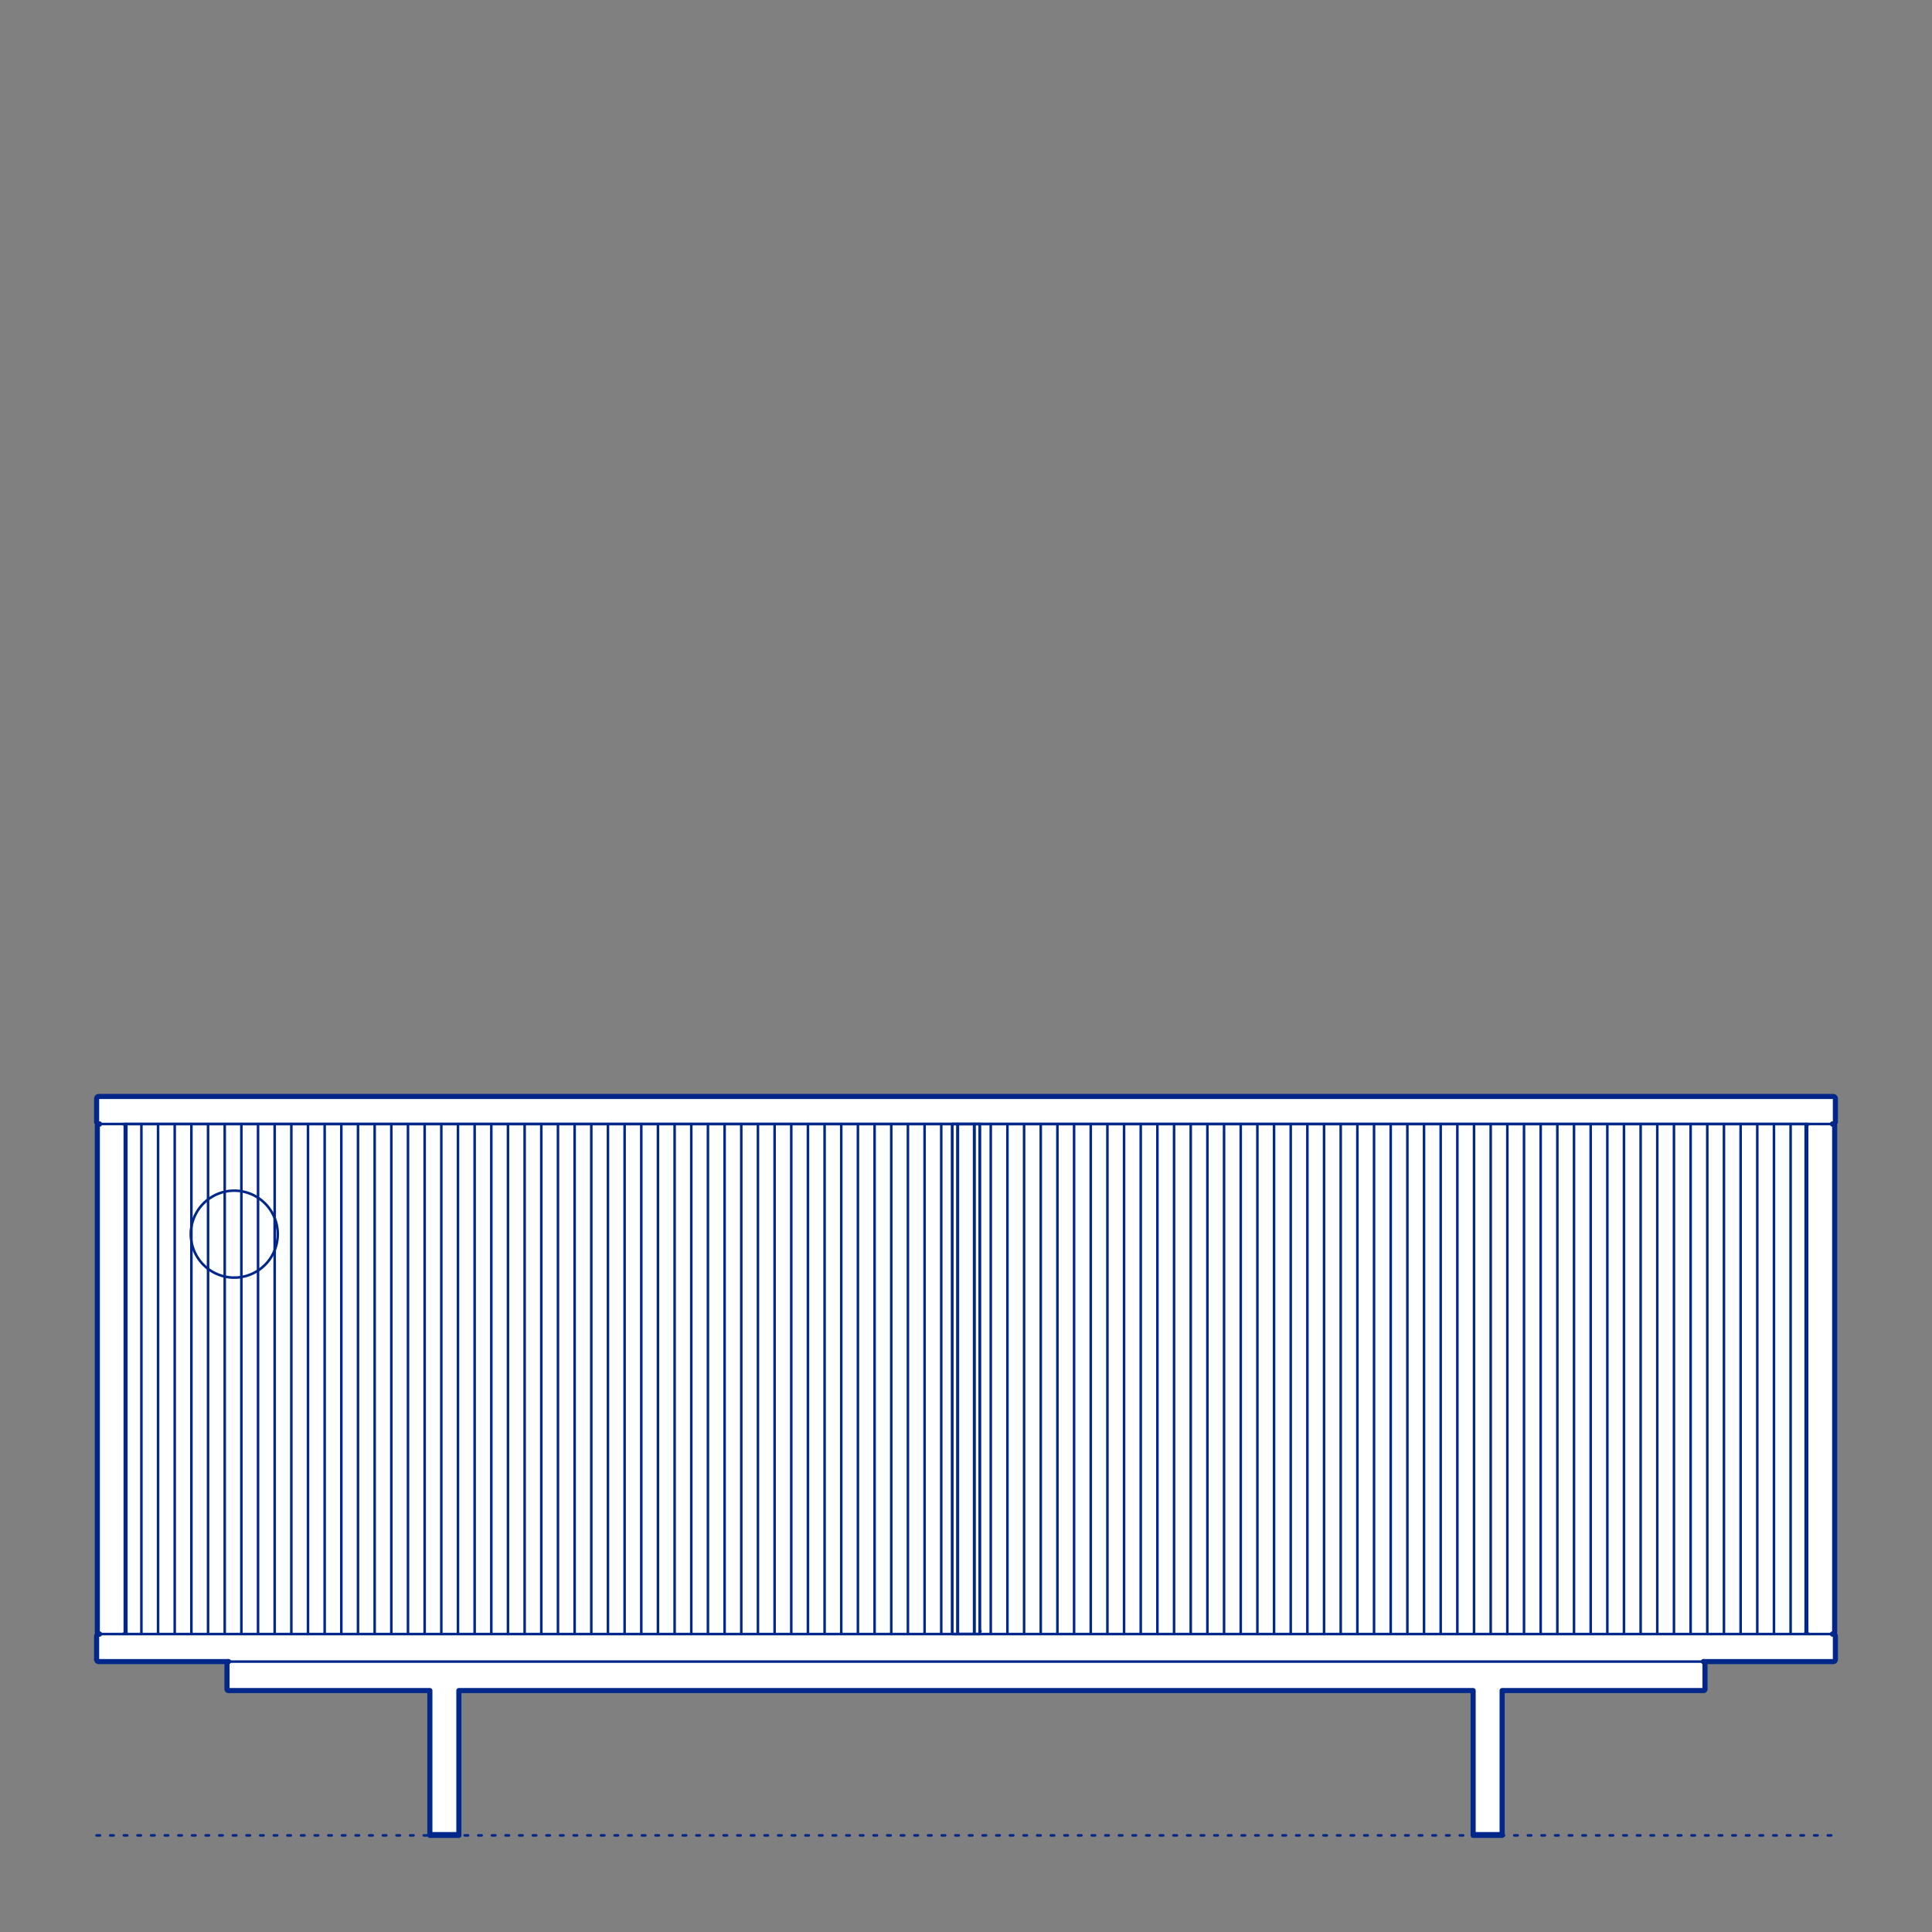 <?xml version="1.0" encoding="UTF-8"?>
<svg xmlns="http://www.w3.org/2000/svg" viewBox="0 0 566.93 566.93">
  <rect x="0" y="0" width="566.93" height="566.93" fill="#808080" stroke="none"/>
  <defs>
    <style>
      .cls-1 {
        fill: #fff;
        fill-rule: evenodd;
      }

      .cls-2, .cls-3 {
        stroke-width: .75px;
      }

      .cls-2, .cls-3, .cls-4 {
        fill: none;
        stroke: #002789;
        stroke-linecap: round;
        stroke-linejoin: round;
      }

      .cls-3 {
        stroke-dasharray: 0 0 1 3;
      }

      .cls-4 {
        stroke-width: 1.5px;
      }
    </style>
  </defs>
  <g id="Ground_Låst" data-name="Ground Låst">
    <g id="POLYLINE">
      <line class="cls-3" x1="28.35" y1="538.58" x2="538.58" y2="538.58"/>
    </g>
  </g>
  <g id="Blocks_Fill" data-name="Blocks$Fill">
    <g id="HATCH">
      <polygon class="cls-1" points="537.75 479.5 537.97 479.5 537.99 479.5 538.01 479.5 538.03 479.51 538.05 479.51 538.07 479.51 538.1 479.52 538.12 479.53 538.14 479.53 538.16 479.54 538.18 479.55 538.2 479.55 538.22 479.56 538.24 479.57 538.26 479.58 538.28 479.59 538.29 479.61 538.31 479.62 538.33 479.63 538.35 479.64 538.36 479.66 538.38 479.67 538.4 479.69 538.41 479.7 538.43 479.72 538.44 479.74 538.45 479.75 538.47 479.77 538.48 479.79 538.49 479.81 538.5 479.83 538.51 479.85 538.52 479.87 538.53 479.89 538.54 479.91 538.55 479.93 538.55 479.95 538.56 479.97 538.56 479.99 538.57 480.01 538.57 480.03 538.58 480.05 538.58 480.07 538.58 480.1 538.58 480.12 538.58 480.14 538.58 486.96 538.58 486.99 538.58 487.01 538.58 487.03 538.57 487.05 538.57 487.07 538.56 487.09 538.56 487.11 538.55 487.14 538.55 487.16 538.54 487.18 538.53 487.2 538.52 487.22 538.51 487.24 538.5 487.26 538.49 487.27 538.48 487.29 538.47 487.31 538.45 487.33 538.44 487.35 538.43 487.36 538.41 487.38 538.4 487.39 538.38 487.41 538.36 487.42 538.35 487.44 538.33 487.45 538.31 487.46 538.29 487.48 538.28 487.49 538.26 487.5 538.24 487.51 538.22 487.52 538.2 487.53 538.18 487.54 538.16 487.54 538.14 487.55 538.12 487.56 538.1 487.56 538.07 487.57 538.05 487.57 538.03 487.57 538.01 487.58 537.99 487.58 537.97 487.58 537.94 487.58 499.9 487.58 499.93 487.58 499.95 487.58 499.96 487.59 499.98 487.59 499.99 487.59 500 487.6 500.02 487.6 500.03 487.6 500.05 487.61 500.06 487.62 500.07 487.62 500.09 487.63 500.1 487.63 500.11 487.64 500.12 487.65 500.13 487.66 500.15 487.67 500.16 487.68 500.17 487.69 500.18 487.69 500.19 487.7 500.2 487.72 500.21 487.73 500.22 487.74 500.23 487.75 500.24 487.76 500.25 487.77 500.25 487.78 500.26 487.8 500.27 487.81 500.27 487.82 500.28 487.84 500.29 487.85 500.29 487.86 500.3 487.88 500.3 487.89 500.3 487.9 500.31 487.92 500.31 487.93 500.31 487.95 500.31 487.96 500.31 487.98 500.31 487.99 500.31 488.01 500.31 495.67 500.31 495.69 500.31 495.7 500.31 495.72 500.31 495.73 500.31 495.75 500.3 495.76 500.3 495.77 500.3 495.79 500.29 495.8 500.29 495.82 500.28 495.83 500.27 495.84 500.27 495.85 500.26 495.87 500.25 495.88 500.25 495.89 500.24 495.9 500.23 495.92 500.22 495.93 500.21 495.94 500.2 495.95 500.19 495.96 500.18 495.97 500.17 495.98 500.16 495.99 500.15 496 500.13 496.01 500.12 496.01 500.11 496.02 500.1 496.03 500.09 496.04 500.07 496.04 500.06 496.05 500.05 496.05 500.03 496.06 500.02 496.06 500 496.07 499.99 496.07 499.98 496.08 499.96 496.08 499.95 496.08 499.93 496.08 499.92 496.08 499.9 496.08 499.89 496.08 440.79 496.08 440.79 537.97 440.77 537.97 440.77 537.97 440.77 537.97 440.77 537.97 440.77 537.97 440.77 537.97 440.77 537.97 440.77 537.97 440.78 537.97 440.78 537.97 440.78 537.97 440.78 537.97 440.78 537.97 440.78 537.97 440.78 537.97 440.78 537.97 440.78 537.97 440.78 537.97 440.78 537.97 440.78 537.97 440.78 537.97 440.78 537.97 440.78 537.97 440.78 537.98 440.78 537.98 440.78 537.98 440.78 537.98 440.79 537.98 440.79 537.98 440.79 537.98 440.79 537.98 440.79 537.98 440.79 537.98 440.79 537.98 440.79 537.98 440.79 537.98 440.79 537.98 440.79 537.98 440.79 537.99 440.79 537.99 440.79 537.99 440.79 537.99 440.79 538.58 439.94 538.58 432.28 538.58 432.28 537.99 432.28 537.99 432.28 537.99 432.28 537.99 432.28 537.98 432.28 537.98 432.28 537.98 432.28 537.98 432.28 537.98 432.28 537.98 432.28 537.98 432.28 537.98 432.29 537.98 432.29 537.98 432.29 537.98 432.29 537.98 432.29 537.98 432.29 537.98 432.29 537.98 432.29 537.97 432.29 537.97 432.29 537.97 432.29 537.97 432.29 537.97 432.29 537.97 432.29 537.97 432.29 537.97 432.29 537.97 432.29 537.97 432.29 537.97 432.29 537.97 432.29 537.97 432.29 537.97 432.3 537.97 432.3 537.97 432.3 537.97 432.3 537.97 432.3 537.97 432.3 537.97 432.3 537.97 432.3 537.97 432.3 537.97 432.28 537.97 432.28 496.08 134.65 496.08 134.65 537.97 134.63 537.97 134.63 537.97 134.63 537.97 134.63 537.97 134.63 537.97 134.63 537.97 134.63 537.97 134.63 537.97 134.63 537.97 134.63 537.97 134.63 537.97 134.64 537.97 134.64 537.97 134.64 537.97 134.64 537.97 134.64 537.97 134.64 537.97 134.64 537.97 134.64 537.97 134.64 537.97 134.64 537.97 134.64 537.97 134.64 537.97 134.64 537.98 134.64 537.98 134.64 537.98 134.64 537.98 134.64 537.98 134.64 537.98 134.64 537.98 134.64 537.98 134.64 537.98 134.64 537.98 134.64 537.98 134.65 537.98 134.65 537.98 134.65 537.98 134.65 537.98 134.65 537.99 134.65 537.99 134.65 537.99 134.65 537.99 134.65 538.58 133.8 538.58 126.14 538.58 126.14 537.99 126.14 537.99 126.14 537.99 126.14 537.99 126.14 537.98 126.14 537.98 126.14 537.98 126.14 537.98 126.14 537.98 126.14 537.98 126.14 537.98 126.14 537.98 126.14 537.98 126.14 537.98 126.14 537.98 126.14 537.98 126.14 537.98 126.15 537.98 126.15 537.98 126.15 537.97 126.15 537.97 126.15 537.97 126.15 537.97 126.15 537.97 126.15 537.97 126.15 537.97 126.15 537.97 126.15 537.97 126.15 537.97 126.15 537.97 126.15 537.97 126.15 537.97 126.15 537.97 126.15 537.97 126.15 537.97 126.16 537.97 126.16 537.97 126.16 537.97 126.16 537.97 126.16 537.97 126.16 537.97 126.16 537.97 126.14 537.97 126.14 496.08 67.04 496.08 67.02 496.08 67.01 496.08 67 496.08 66.98 496.08 66.97 496.08 66.95 496.08 66.94 496.07 66.92 496.07 66.91 496.06 66.9 496.06 66.88 496.05 66.87 496.05 66.86 496.04 66.84 496.04 66.83 496.03 66.82 496.02 66.81 496.01 66.79 496.01 66.78 496 66.77 495.99 66.76 495.98 66.75 495.97 66.74 495.96 66.73 495.95 66.72 495.94 66.71 495.93 66.7 495.92 66.69 495.9 66.68 495.89 66.68 495.88 66.67 495.87 66.66 495.85 66.66 495.84 66.65 495.83 66.64 495.82 66.64 495.8 66.63 495.79 66.63 495.77 66.63 495.76 66.62 495.75 66.62 495.73 66.62 495.72 66.62 495.7 66.62 495.69 66.61 495.67 66.61 495.66 66.61 487.99 66.62 487.98 66.62 487.96 66.62 487.95 66.62 487.93 66.62 487.92 66.63 487.9 66.63 487.89 66.63 487.88 66.64 487.86 66.64 487.85 66.65 487.84 66.66 487.82 66.66 487.81 66.67 487.8 66.68 487.78 66.68 487.77 66.69 487.76 66.7 487.75 66.71 487.74 66.72 487.73 66.73 487.72 66.74 487.7 66.75 487.69 66.76 487.69 66.77 487.68 66.78 487.67 66.79 487.66 66.81 487.65 66.82 487.64 66.83 487.63 66.84 487.63 66.86 487.62 66.87 487.62 66.88 487.61 66.9 487.6 66.91 487.6 66.92 487.6 66.94 487.59 66.95 487.59 66.97 487.59 66.98 487.58 67 487.58 67.01 487.58 67.02 487.58 28.96 487.58 28.94 487.58 28.92 487.58 28.9 487.57 28.88 487.57 28.85 487.57 28.83 487.56 28.81 487.56 28.79 487.55 28.77 487.54 28.75 487.54 28.73 487.53 28.71 487.52 28.69 487.51 28.67 487.5 28.65 487.49 28.63 487.48 28.62 487.46 28.6 487.45 28.58 487.44 28.57 487.42 28.55 487.41 28.53 487.39 28.52 487.38 28.5 487.36 28.49 487.35 28.48 487.33 28.46 487.31 28.45 487.29 28.44 487.27 28.43 487.26 28.42 487.24 28.41 487.22 28.4 487.2 28.39 487.18 28.38 487.16 28.38 487.14 28.37 487.11 28.36 487.09 28.36 487.07 28.36 487.05 28.35 487.03 28.35 487.01 28.35 486.99 28.35 486.96 28.35 480.12 28.35 480.1 28.35 480.07 28.35 480.05 28.36 480.03 28.36 480.01 28.36 479.99 28.37 479.97 28.38 479.95 28.38 479.93 28.39 479.91 28.4 479.89 28.41 479.87 28.42 479.85 28.43 479.83 28.44 479.81 28.45 479.79 28.46 479.77 28.48 479.75 28.49 479.74 28.5 479.72 28.52 479.7 28.53 479.69 28.55 479.67 28.57 479.66 28.58 479.64 28.6 479.63 28.62 479.62 28.63 479.61 28.65 479.59 28.67 479.58 28.69 479.57 28.71 479.56 28.73 479.55 28.75 479.55 28.77 479.54 28.79 479.53 28.81 479.53 28.83 479.52 28.85 479.51 28.88 479.51 28.9 479.51 28.92 479.5 28.94 479.5 28.96 479.5 28.98 479.5 29.18 479.5 29.13 479.5 29.11 479.5 29.09 479.49 29.07 479.49 29.05 479.48 29.02 479.48 29 479.47 28.98 479.46 28.96 479.46 28.94 479.45 28.92 479.44 28.9 479.43 28.88 479.42 28.87 479.41 28.85 479.4 28.83 479.38 28.81 479.37 28.79 479.36 28.78 479.34 28.76 479.33 28.75 479.31 28.73 479.3 28.72 479.28 28.7 479.27 28.69 479.25 28.68 479.23 28.66 479.21 28.65 479.2 28.64 479.18 28.63 479.16 28.62 479.14 28.61 479.12 28.6 479.1 28.6 479.08 28.59 479.06 28.58 479.04 28.58 479.01 28.57 478.99 28.57 478.97 28.56 478.95 28.56 478.93 28.56 478.91 28.56 478.89 28.56 478.86 28.56 330.45 28.56 330.43 28.56 330.4 28.56 330.38 28.57 330.36 28.57 330.34 28.58 330.32 28.58 330.3 28.59 330.28 28.6 330.26 28.6 330.24 28.61 330.22 28.62 330.2 28.63 330.18 28.64 330.16 28.65 330.14 28.66 330.12 28.68 330.1 28.69 330.08 28.7 330.07 28.72 330.05 28.73 330.03 28.75 330.02 28.76 330 28.78 329.99 28.79 329.98 28.81 329.96 28.83 329.95 28.85 329.94 28.87 329.93 28.88 329.91 28.9 329.9 28.92 329.89 28.94 329.89 28.96 329.88 28.98 329.87 29 329.86 29.02 329.86 29.05 329.85 29.07 329.85 29.09 329.84 29.11 329.84 29.13 329.84 29.15 329.83 29.18 329.83 29.18 329.83 28.96 329.83 28.94 329.83 28.92 329.83 28.9 329.83 28.88 329.82 28.85 329.82 28.83 329.81 28.81 329.81 28.79 329.8 28.77 329.8 28.75 329.79 28.73 329.78 28.71 329.77 28.69 329.76 28.67 329.75 28.65 329.74 28.63 329.73 28.62 329.72 28.6 329.7 28.58 329.69 28.57 329.68 28.55 329.66 28.53 329.65 28.52 329.63 28.5 329.61 28.49 329.6 28.48 329.58 28.46 329.56 28.45 329.54 28.44 329.53 28.43 329.51 28.42 329.49 28.41 329.47 28.4 329.45 28.39 329.43 28.38 329.41 28.38 329.39 28.37 329.37 28.36 329.35 28.36 329.32 28.36 329.3 28.35 329.28 28.35 329.26 28.35 329.24 28.35 329.22 28.35 329.19 28.35 322.37 28.35 322.35 28.35 322.33 28.35 322.3 28.36 322.28 28.36 322.26 28.36 322.24 28.37 322.22 28.38 322.2 28.38 322.18 28.39 322.16 28.4 322.14 28.41 322.12 28.42 322.1 28.43 322.08 28.44 322.06 28.45 322.04 28.46 322.02 28.48 322.01 28.49 321.99 28.5 321.97 28.52 321.96 28.53 321.94 28.55 321.93 28.57 321.91 28.58 321.9 28.6 321.88 28.62 321.87 28.63 321.86 28.65 321.85 28.67 321.84 28.69 321.83 28.71 321.82 28.73 321.81 28.75 321.8 28.77 321.79 28.79 321.78 28.81 321.78 28.83 321.77 28.85 321.77 28.88 321.76 28.9 321.76 28.92 321.76 28.94 321.76 28.96 321.75 28.98 321.75 537.97 321.75 537.99 321.76 538.01 321.76 538.03 321.76 538.05 321.76 538.07 321.77 538.1 321.77 538.12 321.78 538.14 321.78 538.16 321.79 538.18 321.8 538.2 321.81 538.22 321.82 538.24 321.83 538.26 321.84 538.28 321.85 538.29 321.86 538.31 321.87 538.33 321.88 538.35 321.9 538.36 321.91 538.38 321.93 538.4 321.94 538.41 321.96 538.43 321.97 538.44 321.99 538.45 322.01 538.47 322.02 538.48 322.04 538.49 322.06 538.5 322.08 538.51 322.1 538.52 322.12 538.53 322.14 538.54 322.16 538.55 322.18 538.55 322.2 538.56 322.22 538.56 322.24 538.57 322.26 538.57 322.28 538.58 322.3 538.58 322.33 538.58 322.35 538.58 322.37 538.58 322.39 538.58 329.22 538.58 329.24 538.58 329.26 538.58 329.28 538.57 329.3 538.57 329.32 538.56 329.35 538.56 329.37 538.55 329.39 538.55 329.41 538.54 329.43 538.53 329.45 538.52 329.47 538.51 329.49 538.5 329.51 538.49 329.53 538.48 329.54 538.47 329.56 538.45 329.58 538.44 329.6 538.43 329.61 538.41 329.63 538.4 329.65 538.38 329.66 538.36 329.68 538.35 329.69 538.33 329.7 538.31 329.72 538.29 329.73 538.28 329.74 538.26 329.75 538.24 329.76 538.22 329.77 538.2 329.78 538.18 329.79 538.16 329.8 538.14 329.8 538.12 329.81 538.1 329.81 538.07 329.82 538.05 329.82 538.03 329.83 538.01 329.83 537.99 329.83 537.97 329.83 537.75 329.83 537.75 329.83 537.78 329.83 537.8 329.84 537.82 329.84 537.84 329.84 537.86 329.85 537.89 329.85 537.91 329.86 537.93 329.86 537.95 329.87 537.97 329.88 537.99 329.89 538.01 329.9 538.03 329.91 538.05 329.92 538.07 329.93 538.09 329.94 538.11 329.95 538.12 329.97 538.14 329.98 538.16 330 538.18 330.01 538.19 330.03 538.21 330.04 538.22 330.06 538.23 330.08 538.25 330.1 538.26 330.11 538.27 330.13 538.28 330.15 538.3 330.17 538.31 330.19 538.31 330.21 538.32 330.23 538.33 330.25 538.34 330.27 538.35 330.29 538.35 330.32 538.36 330.34 538.36 330.36 538.36 330.38 538.37 330.4 538.37 330.43 538.37 330.45 538.37 330.47 538.37 478.89 538.37 478.91 538.37 478.93 538.36 478.95 538.36 478.97 538.36 478.99 538.35 479.01 538.35 479.04 538.34 479.06 538.33 479.08 538.33 479.1 538.32 479.12 538.31 479.14 538.3 479.16 538.29 479.18 538.28 479.2 538.27 479.21 538.25 479.23 538.24 479.25 538.23 479.27 538.21 479.28 538.2 479.3 538.18 479.31 538.17 479.33 538.15 479.34 538.13 479.36 538.12 479.37 538.1 479.38 538.08 479.4 538.06 479.41 538.04 479.42 538.03 479.43 538.01 479.44 537.99 479.45 537.97 479.46 537.95 479.46 537.93 479.47 537.9 479.48 537.88 479.48 537.86 479.49 537.84 479.49 537.82 479.5 537.8 479.5 537.78 479.5 537.75 479.5"/>
    </g>
  </g>
  <g id="Blocks_Inner" data-name="Blocks$Inner">
    <g id="POLYLINE-2" data-name="POLYLINE">
      <polygon class="cls-2" points="28.35 486.96 28.35 486.94 28.35 480.14 28.35 480.12 28.35 480.1 28.35 480.07 28.35 480.05 28.36 480.03 28.36 480.01 28.36 479.99 28.37 479.97 28.38 479.95 28.38 479.93 28.39 479.91 28.4 479.89 28.41 479.87 28.42 479.85 28.43 479.83 28.44 479.81 28.45 479.79 28.46 479.77 28.48 479.75 28.49 479.74 28.5 479.72 28.52 479.7 28.53 479.69 28.55 479.67 28.57 479.66 28.58 479.64 28.6 479.63 28.62 479.62 28.63 479.61 28.65 479.59 28.67 479.58 28.69 479.57 28.71 479.56 28.73 479.55 28.75 479.55 28.77 479.54 28.79 479.53 28.81 479.53 28.83 479.52 28.85 479.51 28.88 479.51 28.9 479.51 28.92 479.5 28.94 479.5 28.96 479.5 28.98 479.5 537.94 479.5 537.97 479.5 537.99 479.5 538.01 479.5 538.03 479.51 538.05 479.51 538.07 479.51 538.1 479.52 538.12 479.53 538.14 479.53 538.16 479.54 538.18 479.55 538.2 479.55 538.22 479.56 538.24 479.57 538.26 479.58 538.28 479.59 538.29 479.61 538.31 479.62 538.33 479.63 538.35 479.64 538.36 479.66 538.38 479.67 538.4 479.69 538.41 479.7 538.43 479.72 538.44 479.74 538.45 479.75 538.47 479.77 538.48 479.79 538.49 479.81 538.5 479.83 538.51 479.85 538.52 479.87 538.53 479.89 538.54 479.91 538.55 479.93 538.55 479.95 538.56 479.97 538.56 479.99 538.57 480.01 538.57 480.03 538.58 480.05 538.58 480.07 538.58 480.1 538.58 480.12 538.58 480.14 538.58 486.94 538.58 486.96 538.58 486.99 538.58 487.01 538.58 487.03 538.57 487.05 538.57 487.07 538.56 487.09 538.56 487.11 538.55 487.14 538.55 487.16 538.54 487.18 538.53 487.2 538.52 487.22 538.51 487.24 538.5 487.26 538.49 487.27 538.48 487.29 538.47 487.31 538.45 487.33 538.44 487.35 538.43 487.36 538.41 487.38 538.4 487.39 538.38 487.41 538.36 487.42 538.35 487.44 538.33 487.45 538.31 487.46 538.29 487.48 538.28 487.49 538.26 487.5 538.24 487.51 538.22 487.52 538.2 487.53 538.18 487.54 538.16 487.54 538.14 487.55 538.12 487.56 538.1 487.56 538.07 487.57 538.05 487.57 538.03 487.57 538.01 487.58 537.99 487.58 537.97 487.58 537.94 487.58 28.98 487.58 28.96 487.58 28.94 487.58 28.92 487.58 28.9 487.57 28.88 487.57 28.85 487.57 28.83 487.56 28.81 487.56 28.79 487.55 28.77 487.54 28.75 487.54 28.73 487.53 28.71 487.52 28.69 487.51 28.67 487.5 28.65 487.49 28.63 487.48 28.62 487.46 28.6 487.45 28.58 487.44 28.57 487.42 28.55 487.41 28.53 487.39 28.52 487.38 28.5 487.36 28.49 487.35 28.48 487.33 28.46 487.31 28.45 487.29 28.44 487.27 28.43 487.26 28.42 487.24 28.41 487.22 28.4 487.2 28.39 487.18 28.38 487.16 28.38 487.14 28.37 487.11 28.36 487.09 28.36 487.07 28.36 487.05 28.35 487.03 28.35 487.01 28.35 486.99 28.35 486.96"/>
    </g>
    <g id="POLYLINE-3" data-name="POLYLINE">
      <polyline class="cls-2" points="499.89 487.58 499.9 487.58 499.92 487.58 499.93 487.58 499.95 487.58 499.96 487.59 499.98 487.59 499.99 487.59 500 487.6 500.02 487.6 500.03 487.6 500.05 487.61 500.06 487.62 500.07 487.62 500.09 487.63 500.1 487.63 500.11 487.64 500.12 487.65 500.13 487.66 500.15 487.67 500.16 487.68 500.17 487.69 500.18 487.69 500.19 487.7 500.2 487.72 500.21 487.73 500.22 487.74 500.23 487.75 500.24 487.76 500.25 487.77 500.25 487.78 500.26 487.8 500.27 487.81 500.27 487.82 500.28 487.84 500.29 487.85 500.29 487.86 500.3 487.88 500.3 487.89 500.3 487.9 500.31 487.92 500.31 487.93 500.31 487.95 500.31 487.96 500.31 487.98 500.31 487.99 500.31 488.01 500.31 488.43 500.31 495.23 500.31 495.66 500.31 495.67 500.31 495.69 500.31 495.7 500.31 495.72 500.31 495.73 500.31 495.75 500.3 495.76 500.3 495.77 500.3 495.79 500.29 495.8 500.29 495.82 500.28 495.83 500.27 495.84 500.27 495.85 500.26 495.87 500.25 495.88 500.25 495.89 500.24 495.9 500.23 495.92 500.22 495.93 500.21 495.94 500.2 495.95 500.19 495.96 500.18 495.97 500.17 495.98 500.16 495.99 500.15 496 500.13 496.01 500.12 496.01 500.11 496.02 500.1 496.03 500.09 496.04 500.07 496.04 500.06 496.05 500.05 496.05 500.03 496.06 500.02 496.06 500 496.07 499.99 496.07 499.98 496.08 499.96 496.08 499.95 496.08 499.93 496.08 499.92 496.08 499.9 496.08 499.89 496.08 440.79 496.08 440.79 537.97 439.94 537.97 433.13 537.97 432.28 537.97 432.28 496.08 134.65 496.08 134.65 537.97 133.8 537.97 126.99 537.97 126.14 537.97 126.14 496.08 67.04 496.08 67.02 496.08 67.01 496.08 67 496.08 66.98 496.08 66.97 496.08 66.95 496.08 66.94 496.07 66.92 496.07 66.91 496.06 66.9 496.06 66.88 496.05 66.87 496.05 66.86 496.04 66.84 496.04 66.83 496.03 66.82 496.02 66.81 496.01 66.79 496.01 66.78 496 66.77 495.99 66.76 495.98 66.75 495.97 66.74 495.96 66.73 495.95 66.72 495.94 66.71 495.93 66.7 495.92 66.69 495.9 66.68 495.89 66.68 495.88 66.67 495.87 66.66 495.85 66.66 495.84 66.65 495.83 66.64 495.82 66.64 495.8 66.63 495.79 66.63 495.77 66.63 495.76 66.62 495.75 66.62 495.73 66.62 495.72 66.62 495.7 66.62 495.69 66.61 495.67 66.61 495.66 66.61 495.23 66.61 488.43 66.61 488.01 66.61 487.99 66.62 487.98 66.62 487.96 66.62 487.95 66.62 487.93 66.62 487.92 66.63 487.9 66.63 487.89 66.63 487.88 66.64 487.86 66.64 487.85 66.65 487.84 66.66 487.82 66.66 487.81 66.67 487.8 66.68 487.78 66.68 487.77 66.69 487.76 66.7 487.75 66.71 487.74 66.72 487.73 66.73 487.72 66.74 487.7 66.75 487.69 66.76 487.69 66.77 487.68 66.78 487.67 66.79 487.66 66.81 487.65 66.82 487.64 66.83 487.63 66.84 487.63 66.86 487.62 66.87 487.62 66.88 487.61 66.9 487.6 66.91 487.6 66.92 487.6 66.94 487.59 66.95 487.59 66.97 487.59 66.98 487.58 67 487.58 67.01 487.58 67.02 487.58 67.04 487.58"/>
    </g>
    <g id="POLYLINE-4" data-name="POLYLINE">
      <polyline class="cls-2" points="126.16 537.97 126.16 537.97 126.16 537.97 126.16 537.97 126.16 537.97 126.16 537.97 126.16 537.97 126.16 537.97 126.16 537.97 126.16 537.97 126.16 537.97 126.16 537.97 126.15 537.97 126.15 537.97 126.15 537.97 126.15 537.97 126.15 537.97 126.15 537.97 126.15 537.97 126.15 537.97 126.15 537.97 126.15 537.97 126.15 537.97 126.15 537.97 126.15 537.97 126.15 537.97 126.15 537.97 126.15 537.97 126.15 537.98 126.15 537.98 126.14 537.98 126.14 537.98 126.14 537.98 126.14 537.98 126.14 537.98 126.14 537.98 126.14 537.98 126.14 537.98 126.14 537.98 126.14 537.98 126.14 537.98 126.14 537.98 126.14 537.98 126.14 537.99 126.14 537.99 126.14 537.99 126.14 537.99 126.14 538.58 126.99 538.58 133.8 538.58 134.65 538.58 134.65 537.99 134.65 537.99 134.65 537.99 134.65 537.99 134.65 537.98 134.65 537.98 134.65 537.98 134.65 537.98 134.64 537.98 134.64 537.98 134.64 537.98 134.64 537.98 134.64 537.98 134.64 537.98 134.64 537.98 134.64 537.98 134.64 537.98 134.64 537.98 134.64 537.98 134.64 537.97 134.64 537.97 134.64 537.97 134.64 537.97 134.64 537.97 134.64 537.97 134.64 537.97 134.64 537.97 134.64 537.97 134.64 537.97 134.64 537.97 134.64 537.97 134.63 537.97 134.63 537.97 134.63 537.97 134.63 537.97 134.63 537.97 134.63 537.97 134.63 537.97 134.63 537.97 134.63 537.97 134.63 537.97 134.63 537.97 134.63 537.97 134.63 537.97 134.63 537.97 134.63 537.97 134.62 537.97"/>
    </g>
    <g id="POLYLINE-5" data-name="POLYLINE">
      <polyline class="cls-2" points="432.3 537.97 432.3 537.97 432.3 537.97 432.3 537.97 432.3 537.97 432.3 537.97 432.3 537.97 432.3 537.97 432.3 537.97 432.3 537.97 432.3 537.97 432.3 537.97 432.3 537.97 432.3 537.97 432.29 537.97 432.29 537.97 432.29 537.97 432.29 537.97 432.29 537.97 432.29 537.97 432.29 537.97 432.29 537.97 432.29 537.97 432.29 537.97 432.29 537.97 432.29 537.97 432.29 537.97 432.29 537.97 432.29 537.98 432.29 537.98 432.29 537.98 432.29 537.98 432.29 537.98 432.29 537.98 432.29 537.98 432.28 537.98 432.28 537.98 432.28 537.98 432.28 537.98 432.28 537.98 432.28 537.98 432.28 537.98 432.28 537.98 432.28 537.99 432.28 537.99 432.28 537.99 432.28 537.99 432.28 538.58 433.13 538.58 439.94 538.58 440.79 538.58 440.79 537.99 440.79 537.99 440.79 537.99 440.79 537.99 440.79 537.98 440.79 537.98 440.79 537.98 440.79 537.98 440.79 537.98 440.79 537.98 440.79 537.98 440.79 537.98 440.79 537.98 440.79 537.98 440.79 537.98 440.78 537.98 440.78 537.98 440.78 537.98 440.78 537.98 440.78 537.97 440.78 537.97 440.78 537.97 440.78 537.97 440.78 537.97 440.78 537.97 440.78 537.97 440.78 537.97 440.78 537.97 440.78 537.97 440.78 537.97 440.78 537.97 440.78 537.97 440.78 537.97 440.78 537.97 440.77 537.97 440.77 537.97 440.77 537.97 440.77 537.97 440.77 537.97 440.77 537.97 440.77 537.97 440.77 537.97 440.77 537.97 440.77 537.97 440.77 537.97 440.77 537.97 440.77 537.97"/>
    </g>
    <g id="POLYLINE-6" data-name="POLYLINE">
      <polyline class="cls-2" points="29.2 479.5 29.18 479.5 29.15 479.5 29.13 479.5 29.11 479.5 29.09 479.49 29.07 479.49 29.05 479.48 29.02 479.48 29 479.47 28.98 479.46 28.96 479.46 28.94 479.45 28.92 479.44 28.9 479.43 28.88 479.42 28.87 479.41 28.85 479.4 28.83 479.38 28.81 479.37 28.79 479.36 28.78 479.34 28.76 479.33 28.75 479.31 28.73 479.3 28.72 479.28 28.7 479.27 28.69 479.25 28.68 479.23 28.66 479.21 28.65 479.2 28.64 479.18 28.63 479.16 28.62 479.14 28.61 479.12 28.6 479.1 28.6 479.08 28.59 479.06 28.58 479.04 28.58 479.01 28.57 478.99 28.57 478.97 28.56 478.95 28.56 478.93 28.56 478.91 28.56 478.89 28.56 478.86 28.56 330.47 28.56 330.45 28.56 330.43 28.56 330.4 28.56 330.38 28.57 330.36 28.57 330.34 28.58 330.32 28.58 330.3 28.59 330.28 28.6 330.26 28.6 330.24 28.61 330.22 28.62 330.2 28.63 330.18 28.64 330.16 28.65 330.14 28.66 330.12 28.68 330.1 28.69 330.08 28.7 330.07 28.72 330.05 28.73 330.03 28.75 330.02 28.76 330 28.78 329.99 28.79 329.98 28.81 329.96 28.83 329.95 28.85 329.94 28.87 329.93 28.88 329.91 28.9 329.9 28.92 329.89 28.94 329.89 28.96 329.88 28.98 329.87 29 329.86 29.02 329.86 29.05 329.85 29.07 329.85 29.09 329.84 29.11 329.84 29.13 329.84 29.15 329.83 29.18 329.83 29.2 329.83"/>
    </g>
    <g id="POLYLINE-7" data-name="POLYLINE">
      <polyline class="cls-2" points="36 329.83 36.02 329.83 36.04 329.83 36.07 329.84 36.09 329.84 36.11 329.84 36.13 329.85 36.15 329.85 36.17 329.86 36.19 329.86 36.21 329.87 36.23 329.88 36.25 329.89 36.27 329.89 36.29 329.9 36.31 329.91 36.33 329.93 36.35 329.94 36.37 329.95 36.39 329.96 36.4 329.98 36.42 329.99 36.44 330 36.45 330.02 36.47 330.03 36.48 330.05 36.49 330.07 36.51 330.08 36.52 330.1 36.53 330.12 36.54 330.14 36.56 330.16 36.57 330.18 36.58 330.2 36.58 330.22 36.59 330.24 36.6 330.26 36.61 330.28 36.61 330.3 36.62 330.32 36.62 330.34 36.63 330.36 36.63 330.38 36.63 330.4 36.64 330.43 36.64 330.45 36.64 330.47 36.64 329.83 36.64 330.47 36.64 478.65"/>
    </g>
    <g id="POLYLINE-8" data-name="POLYLINE">
      <polyline class="cls-2" points="530.93 329.83 530.91 329.83 530.89 329.83 530.86 329.84 530.84 329.84 530.82 329.84 530.8 329.85 530.78 329.85 530.76 329.86 530.74 329.86 530.72 329.87 530.7 329.88 530.68 329.89 530.66 329.89 530.64 329.9 530.62 329.91 530.6 329.93 530.58 329.94 530.56 329.95 530.54 329.96 530.53 329.98 530.51 329.99 530.49 330 530.48 330.02 530.46 330.03 530.45 330.05 530.43 330.07 530.42 330.08 530.41 330.1 530.4 330.12 530.38 330.14 530.37 330.16 530.36 330.18 530.35 330.2 530.34 330.22 530.34 330.24 530.33 330.26 530.32 330.28 530.31 330.3 530.31 330.32 530.3 330.34 530.3 330.36 530.3 330.38 530.29 330.4 530.29 330.43 530.29 330.45 530.29 330.47 530.29 329.83 36.64 329.83 36.64 330.47 36.64 478.86 36.64 478.89 36.64 478.91 36.63 478.93 36.63 478.95 36.63 478.97 36.62 478.99 36.62 479.01 36.61 479.04 36.61 479.06 36.6 479.08 36.59 479.1 36.58 479.12 36.58 479.14 36.57 479.16 36.56 479.18 36.54 479.2 36.53 479.21 36.52 479.23 36.51 479.25 36.49 479.27 36.48 479.28 36.47 479.3 36.45 479.31 36.44 479.33 36.42 479.34 36.4 479.36 36.39 479.37 36.37 479.38 36.35 479.4 36.33 479.41 36.31 479.42 36.29 479.43 36.27 479.44 36.25 479.45 36.23 479.46 36.21 479.46 36.19 479.47 36.17 479.48 36.15 479.48 36.13 479.49 36.11 479.49 36.09 479.5 36.07 479.5 36.04 479.5 36.02 479.5 36 479.5"/>
    </g>
    <g id="POLYLINE-9" data-name="POLYLINE">
      <polyline class="cls-2" points="530.93 479.5 530.91 479.5 530.88 479.5 530.86 479.5 530.84 479.5 530.82 479.49 530.8 479.49 530.77 479.48 530.75 479.48 530.73 479.47 530.71 479.46 530.69 479.46 530.67 479.45 530.65 479.44 530.63 479.43 530.61 479.42 530.59 479.4 530.57 479.39 530.55 479.38 530.54 479.37 530.52 479.35 530.5 479.34 530.49 479.32 530.47 479.31 530.46 479.29 530.44 479.27 530.43 479.26 530.41 479.24 530.4 479.22 530.39 479.2 530.38 479.18 530.37 479.16 530.36 479.14 530.35 479.12 530.34 479.1 530.33 479.08 530.32 479.06 530.32 479.04 530.31 479.02 530.31 479 530.3 478.97 530.3 478.95 530.29 478.93 530.29 478.91 530.29 478.89 530.29 478.86 530.29 330.47 530.29 329.83 530.29 330.47 530.29 478.65"/>
    </g>
    <g id="POLYLINE-10" data-name="POLYLINE">
      <polyline class="cls-2" points="537.73 329.83 537.75 329.83 537.78 329.83 537.8 329.84 537.82 329.84 537.84 329.84 537.86 329.85 537.89 329.85 537.91 329.86 537.93 329.86 537.95 329.87 537.97 329.88 537.99 329.89 538.01 329.9 538.03 329.91 538.05 329.92 538.07 329.93 538.09 329.94 538.11 329.95 538.12 329.97 538.14 329.98 538.16 330 538.18 330.01 538.19 330.03 538.21 330.04 538.22 330.06 538.23 330.08 538.25 330.1 538.26 330.11 538.27 330.13 538.28 330.15 538.3 330.17 538.31 330.19 538.31 330.21 538.32 330.23 538.33 330.25 538.34 330.27 538.35 330.29 538.35 330.32 538.36 330.34 538.36 330.36 538.36 330.38 538.37 330.4 538.37 330.43 538.37 330.45 538.37 330.47 538.37 478.86 538.37 478.89 538.37 478.91 538.37 478.93 538.36 478.95 538.36 478.97 538.36 478.99 538.35 479.01 538.35 479.04 538.34 479.06 538.33 479.08 538.33 479.1 538.32 479.12 538.31 479.14 538.3 479.16 538.29 479.18 538.28 479.2 538.27 479.21 538.25 479.23 538.24 479.25 538.23 479.27 538.21 479.28 538.2 479.3 538.18 479.31 538.17 479.33 538.15 479.34 538.13 479.36 538.12 479.37 538.1 479.38 538.08 479.4 538.06 479.41 538.04 479.42 538.03 479.43 538.01 479.44 537.99 479.45 537.97 479.46 537.95 479.46 537.93 479.47 537.9 479.48 537.88 479.48 537.86 479.49 537.84 479.49 537.82 479.5 537.8 479.5 537.78 479.5 537.75 479.5 537.73 479.5"/>
    </g>
    <g id="POLYLINE-11" data-name="POLYLINE">
      <polygon class="cls-2" points="537.97 329.83 537.94 329.83 28.98 329.83 28.96 329.83 28.94 329.83 28.92 329.83 28.9 329.83 28.88 329.82 28.85 329.82 28.83 329.81 28.81 329.81 28.79 329.8 28.77 329.8 28.75 329.79 28.73 329.78 28.71 329.77 28.69 329.76 28.67 329.75 28.65 329.74 28.63 329.73 28.62 329.72 28.6 329.7 28.58 329.69 28.57 329.68 28.55 329.66 28.53 329.65 28.52 329.63 28.5 329.61 28.49 329.6 28.48 329.58 28.46 329.56 28.45 329.54 28.44 329.53 28.43 329.51 28.42 329.49 28.41 329.47 28.4 329.45 28.39 329.43 28.38 329.41 28.38 329.39 28.37 329.37 28.36 329.35 28.36 329.32 28.36 329.3 28.35 329.28 28.35 329.26 28.35 329.24 28.35 329.22 28.35 329.19 28.35 322.39 28.35 322.37 28.35 322.35 28.35 322.33 28.35 322.3 28.36 322.28 28.36 322.26 28.36 322.24 28.37 322.22 28.38 322.2 28.38 322.18 28.39 322.16 28.4 322.14 28.41 322.12 28.42 322.1 28.43 322.08 28.44 322.06 28.45 322.04 28.46 322.02 28.48 322.01 28.49 321.99 28.5 321.97 28.52 321.96 28.53 321.94 28.55 321.93 28.57 321.91 28.58 321.9 28.6 321.88 28.62 321.87 28.63 321.86 28.65 321.85 28.67 321.84 28.69 321.83 28.71 321.82 28.73 321.81 28.75 321.8 28.77 321.79 28.79 321.78 28.81 321.78 28.83 321.77 28.85 321.77 28.88 321.76 28.9 321.76 28.92 321.76 28.94 321.76 28.96 321.75 28.98 321.75 537.94 321.75 537.97 321.75 537.99 321.76 538.01 321.76 538.03 321.76 538.05 321.76 538.07 321.77 538.1 321.77 538.12 321.78 538.14 321.78 538.16 321.79 538.18 321.8 538.2 321.81 538.22 321.82 538.24 321.83 538.26 321.84 538.28 321.85 538.29 321.86 538.31 321.87 538.33 321.88 538.35 321.9 538.36 321.91 538.38 321.93 538.4 321.94 538.41 321.96 538.43 321.97 538.44 321.99 538.45 322.01 538.47 322.02 538.48 322.04 538.49 322.06 538.5 322.08 538.51 322.1 538.52 322.12 538.53 322.14 538.54 322.16 538.55 322.18 538.55 322.2 538.56 322.22 538.56 322.24 538.57 322.26 538.57 322.28 538.58 322.3 538.58 322.33 538.58 322.35 538.58 322.37 538.58 322.39 538.58 329.19 538.58 329.22 538.58 329.24 538.58 329.26 538.58 329.28 538.57 329.3 538.57 329.32 538.56 329.35 538.56 329.37 538.55 329.39 538.55 329.41 538.54 329.43 538.53 329.45 538.52 329.47 538.51 329.49 538.5 329.51 538.49 329.53 538.48 329.54 538.47 329.56 538.45 329.58 538.44 329.6 538.43 329.61 538.41 329.63 538.4 329.65 538.38 329.66 538.36 329.68 538.35 329.69 538.33 329.7 538.31 329.72 538.29 329.73 538.28 329.74 538.26 329.75 538.24 329.76 538.22 329.77 538.2 329.78 538.18 329.79 538.16 329.8 538.14 329.8 538.12 329.81 538.1 329.81 538.07 329.82 538.05 329.82 538.03 329.83 538.01 329.83 537.99 329.83 537.97 329.83"/>
    </g>
    <g id="POLYLINE-12" data-name="POLYLINE">
      <path class="cls-2" d="M37.07,329.83v148.82s0-148.82,0-148.82Z"/>
    </g>
    <g id="POLYLINE-13" data-name="POLYLINE">
      <polygon class="cls-2" points="37.07 478.74 37.07 478.65 37.07 478.74 37.08 478.82 37.09 478.91 37.1 479 37.11 479.08 37.12 479.17 37.14 479.25 37.17 479.34 37.19 479.42 37.22 479.5 37.19 479.42 37.17 479.34 37.14 479.25 37.12 479.17 37.11 479.08 37.1 479 37.09 478.91 37.08 478.82 37.07 478.74"/>
    </g>
    <g id="POLYLINE-14" data-name="POLYLINE">
      <polyline class="cls-2" points="287.5 330.68 287.5 330.61 287.5 330.54 287.49 330.46 287.48 330.39 287.47 330.32 287.46 330.25 287.44 330.18 287.42 330.11 287.4 330.04 287.38 329.97 287.35 329.9 287.33 329.83 287.35 329.9 287.38 329.97 287.4 330.04 287.42 330.11 287.44 330.18 287.46 330.25 287.47 330.32 287.48 330.39 287.49 330.46 287.5 330.54 287.5 330.61 287.5 330.68 287.5 478.65 287.5 478.72 287.5 478.8 287.49 478.87 287.48 478.94 287.47 479.01 287.46 479.09 287.44 479.16 287.42 479.23 287.4 479.3 287.38 479.37 287.35 479.43 287.33 479.5 287.35 479.43 287.38 479.37 287.4 479.3 287.42 479.23 287.44 479.16 287.46 479.09 287.47 479.01 287.48 478.94 287.49 478.87 287.5 478.8 287.5 478.72 287.5 478.65"/>
    </g>
    <g id="POLYLINE-15" data-name="POLYLINE">
      <path class="cls-2" d="M529.86,329.83v148.82s0-148.82,0-148.82Z"/>
    </g>
    <g id="POLYLINE-16" data-name="POLYLINE">
      <polygon class="cls-2" points="529.85 478.74 529.86 478.65 529.85 478.74 529.85 478.82 529.84 478.91 529.83 479 529.82 479.08 529.8 479.17 529.79 479.25 529.76 479.34 529.74 479.42 529.71 479.5 529.74 479.42 529.76 479.34 529.79 479.25 529.8 479.17 529.82 479.08 529.83 479 529.84 478.91 529.85 478.82 529.85 478.74"/>
    </g>
    <g id="POLYLINE-17" data-name="POLYLINE">
      <polyline class="cls-2" points="279.43 330.68 279.43 330.61 279.43 330.54 279.44 330.46 279.45 330.39 279.46 330.32 279.47 330.25 279.49 330.18 279.5 330.11 279.53 330.04 279.55 329.97 279.57 329.9 279.6 329.83 279.57 329.9 279.55 329.97 279.53 330.04 279.5 330.11 279.49 330.18 279.47 330.25 279.46 330.32 279.45 330.39 279.44 330.46 279.43 330.54 279.43 330.61 279.43 330.68 279.43 478.65 279.43 478.72 279.43 478.8 279.44 478.87 279.45 478.94 279.46 479.01 279.47 479.09 279.49 479.16 279.5 479.23 279.53 479.3 279.55 479.37 279.57 479.43 279.6 479.5 279.57 479.43 279.55 479.37 279.53 479.3 279.5 479.23 279.49 479.16 279.47 479.09 279.46 479.01 279.45 478.94 279.44 478.87 279.43 478.8 279.43 478.72 279.43 478.65"/>
    </g>
    <g id="POLYLINE-18" data-name="POLYLINE">
      <rect class="cls-2" x="279.43" y="329.83" width="8.08" height="149.67"/>
    </g>
    <g id="POLYLINE-19" data-name="POLYLINE">
      <polygon class="cls-2" points="55.99 362.59 55.98 362.15 55.99 361.71 56.01 361.27 56.05 360.83 56.11 360.39 56.17 359.96 56.26 359.52 56.35 359.09 56.47 358.67 56.6 358.25 56.74 357.83 56.89 357.42 57.06 357.01 57.25 356.61 57.45 356.22 57.66 355.83 57.88 355.45 58.12 355.08 58.37 354.72 58.63 354.37 58.91 354.02 59.19 353.69 59.49 353.36 59.8 353.05 60.12 352.75 60.45 352.45 60.79 352.17 61.14 351.91 61.49 351.65 61.86 351.41 62.24 351.17 62.62 350.96 63.01 350.75 63.4 350.56 63.81 350.38 64.22 350.22 64.63 350.07 65.05 349.94 65.47 349.82 65.9 349.71 66.33 349.62 66.77 349.54 67.2 349.48 67.64 349.44 68.08 349.41 68.52 349.39 68.96 349.39 69.4 349.41 69.84 349.44 70.28 349.48 70.71 349.54 71.15 349.62 71.58 349.71 72.01 349.82 72.43 349.94 72.85 350.07 73.26 350.22 73.67 350.38 74.08 350.56 74.47 350.75 74.86 350.96 75.24 351.17 75.62 351.41 75.99 351.65 76.34 351.91 76.69 352.17 77.03 352.45 77.36 352.75 77.68 353.05 77.99 353.36 78.29 353.69 78.57 354.02 78.85 354.37 79.11 354.72 79.36 355.08 79.6 355.45 79.82 355.83 80.03 356.22 80.23 356.61 80.42 357.01 80.59 357.42 80.74 357.83 80.89 358.25 81.01 358.67 81.13 359.09 81.22 359.52 81.31 359.96 81.37 360.39 81.43 360.83 81.47 361.27 81.49 361.71 81.5 362.15 81.49 362.59 81.47 363.03 81.43 363.47 81.37 363.9 81.31 364.34 81.22 364.77 81.13 365.2 81.01 365.63 80.89 366.05 80.74 366.46 80.59 366.88 80.42 367.28 80.23 367.68 80.03 368.08 79.82 368.46 79.6 368.84 79.36 369.21 79.11 369.57 78.85 369.93 78.57 370.27 78.29 370.61 77.99 370.93 77.68 371.24 77.36 371.55 77.03 371.84 76.69 372.12 76.34 372.39 75.99 372.65 75.62 372.89 75.24 373.12 74.86 373.34 74.47 373.54 74.08 373.73 73.67 373.91 73.26 374.07 72.85 374.22 72.43 374.36 72.01 374.48 71.58 374.58 71.15 374.67 70.71 374.75 70.28 374.81 69.84 374.86 69.4 374.89 68.96 374.9 68.52 374.9 68.08 374.89 67.64 374.86 67.2 374.81 66.77 374.75 66.33 374.67 65.9 374.58 65.47 374.48 65.05 374.36 64.63 374.22 64.22 374.07 63.81 373.91 63.4 373.73 63.01 373.54 62.62 373.34 62.24 373.12 61.86 372.89 61.49 372.65 61.14 372.39 60.79 372.12 60.45 371.84 60.12 371.55 59.8 371.24 59.49 370.93 59.19 370.61 58.91 370.27 58.63 369.93 58.37 369.57 58.12 369.21 57.88 368.84 57.66 368.46 57.45 368.08 57.25 367.68 57.06 367.28 56.89 366.88 56.74 366.46 56.6 366.05 56.47 365.63 56.35 365.2 56.26 364.77 56.17 364.34 56.11 363.9 56.05 363.47 56.01 363.03 55.99 362.59"/>
    </g>
    <g id="LINE">
      <line class="cls-2" x1="287.58" y1="478.65" x2="287.72" y2="478.65"/>
    </g>
    <g id="LINE-2" data-name="LINE">
      <line class="cls-2" x1="36.64" y1="479.5" x2="36.64" y2="478.86"/>
    </g>
    <g id="LINE-3" data-name="LINE">
      <line class="cls-2" x1="530.29" y1="478.86" x2="530.29" y2="479.5"/>
    </g>
    <g id="LINE-4" data-name="LINE">
      <line class="cls-2" x1="271.31" y1="329.83" x2="271.31" y2="479.5"/>
    </g>
    <g id="LINE-5" data-name="LINE">
      <line class="cls-2" x1="266.42" y1="329.83" x2="266.42" y2="479.5"/>
    </g>
    <g id="LINE-6" data-name="LINE">
      <line class="cls-2" x1="261.53" y1="329.83" x2="261.53" y2="479.5"/>
    </g>
    <g id="LINE-7" data-name="LINE">
      <line class="cls-2" x1="256.64" y1="329.83" x2="256.64" y2="479.5"/>
    </g>
    <g id="LINE-8" data-name="LINE">
      <line class="cls-2" x1="251.75" y1="329.83" x2="251.75" y2="479.5"/>
    </g>
    <g id="LINE-9" data-name="LINE">
      <line class="cls-2" x1="246.86" y1="329.83" x2="246.86" y2="479.5"/>
    </g>
    <g id="LINE-10" data-name="LINE">
      <line class="cls-2" x1="241.97" y1="329.83" x2="241.97" y2="479.5"/>
    </g>
    <g id="LINE-11" data-name="LINE">
      <line class="cls-2" x1="237.08" y1="329.83" x2="237.08" y2="479.5"/>
    </g>
    <g id="LINE-12" data-name="LINE">
      <line class="cls-2" x1="232.19" y1="329.83" x2="232.19" y2="479.5"/>
    </g>
    <g id="LINE-13" data-name="LINE">
      <line class="cls-2" x1="227.3" y1="329.83" x2="227.3" y2="479.5"/>
    </g>
    <g id="LINE-14" data-name="LINE">
      <line class="cls-2" x1="222.41" y1="329.83" x2="222.41" y2="479.5"/>
    </g>
    <g id="LINE-15" data-name="LINE">
      <line class="cls-2" x1="217.52" y1="329.83" x2="217.52" y2="479.5"/>
    </g>
    <g id="LINE-16" data-name="LINE">
      <line class="cls-2" x1="212.63" y1="329.83" x2="212.63" y2="479.5"/>
    </g>
    <g id="LINE-17" data-name="LINE">
      <line class="cls-2" x1="207.74" y1="329.83" x2="207.74" y2="479.5"/>
    </g>
    <g id="LINE-18" data-name="LINE">
      <line class="cls-2" x1="202.85" y1="329.83" x2="202.85" y2="479.5"/>
    </g>
    <g id="LINE-19" data-name="LINE">
      <line class="cls-2" x1="197.96" y1="329.83" x2="197.96" y2="479.5"/>
    </g>
    <g id="LINE-20" data-name="LINE">
      <line class="cls-2" x1="188.18" y1="329.83" x2="188.18" y2="479.5"/>
    </g>
    <g id="LINE-21" data-name="LINE">
      <line class="cls-2" x1="183.29" y1="329.83" x2="183.29" y2="479.5"/>
    </g>
    <g id="LINE-22" data-name="LINE">
      <line class="cls-2" x1="178.4" y1="329.83" x2="178.4" y2="479.5"/>
    </g>
    <g id="LINE-23" data-name="LINE">
      <line class="cls-2" x1="173.51" y1="329.83" x2="173.51" y2="479.5"/>
    </g>
    <g id="LINE-24" data-name="LINE">
      <line class="cls-2" x1="168.62" y1="329.83" x2="168.62" y2="479.5"/>
    </g>
    <g id="LINE-25" data-name="LINE">
      <line class="cls-2" x1="163.73" y1="329.83" x2="163.73" y2="479.5"/>
    </g>
    <g id="LINE-26" data-name="LINE">
      <line class="cls-2" x1="158.84" y1="329.83" x2="158.84" y2="479.5"/>
    </g>
    <g id="LINE-27" data-name="LINE">
      <line class="cls-2" x1="153.95" y1="329.83" x2="153.95" y2="479.5"/>
    </g>
    <g id="LINE-28" data-name="LINE">
      <line class="cls-2" x1="149.06" y1="329.83" x2="149.06" y2="479.5"/>
    </g>
    <g id="LINE-29" data-name="LINE">
      <line class="cls-2" x1="144.17" y1="329.83" x2="144.17" y2="479.5"/>
    </g>
    <g id="LINE-30" data-name="LINE">
      <line class="cls-2" x1="139.28" y1="329.83" x2="139.28" y2="479.5"/>
    </g>
    <g id="LINE-31" data-name="LINE">
      <line class="cls-2" x1="134.39" y1="329.83" x2="134.39" y2="479.5"/>
    </g>
    <g id="LINE-32" data-name="LINE">
      <line class="cls-2" x1="129.5" y1="329.83" x2="129.5" y2="479.5"/>
    </g>
    <g id="LINE-33" data-name="LINE">
      <line class="cls-2" x1="124.61" y1="329.83" x2="124.61" y2="479.5"/>
    </g>
    <g id="LINE-34" data-name="LINE">
      <line class="cls-2" x1="119.72" y1="329.83" x2="119.72" y2="479.5"/>
    </g>
    <g id="LINE-35" data-name="LINE">
      <line class="cls-2" x1="114.83" y1="329.83" x2="114.83" y2="479.5"/>
    </g>
    <g id="LINE-36" data-name="LINE">
      <line class="cls-2" x1="109.94" y1="329.83" x2="109.94" y2="479.5"/>
    </g>
    <g id="LINE-37" data-name="LINE">
      <line class="cls-2" x1="105.05" y1="329.83" x2="105.05" y2="479.5"/>
    </g>
    <g id="LINE-38" data-name="LINE">
      <line class="cls-2" x1="100.16" y1="329.83" x2="100.16" y2="479.5"/>
    </g>
    <g id="LINE-39" data-name="LINE">
      <line class="cls-2" x1="95.27" y1="329.83" x2="95.27" y2="479.5"/>
    </g>
    <g id="LINE-40" data-name="LINE">
      <line class="cls-2" x1="90.38" y1="329.83" x2="90.38" y2="479.5"/>
    </g>
    <g id="LINE-41" data-name="LINE">
      <line class="cls-2" x1="85.49" y1="329.83" x2="85.49" y2="479.5"/>
    </g>
    <g id="LINE-42" data-name="LINE">
      <line class="cls-2" x1="80.6" y1="329.83" x2="80.6" y2="479.5"/>
    </g>
    <g id="LINE-43" data-name="LINE">
      <line class="cls-2" x1="75.72" y1="329.83" x2="75.72" y2="479.5"/>
    </g>
    <g id="LINE-44" data-name="LINE">
      <line class="cls-2" x1="70.83" y1="329.83" x2="70.83" y2="479.5"/>
    </g>
    <g id="LINE-45" data-name="LINE">
      <line class="cls-2" x1="65.94" y1="329.83" x2="65.94" y2="479.5"/>
    </g>
    <g id="LINE-46" data-name="LINE">
      <line class="cls-2" x1="61.05" y1="329.83" x2="61.05" y2="479.5"/>
    </g>
    <g id="LINE-47" data-name="LINE">
      <line class="cls-2" x1="56.16" y1="329.83" x2="56.16" y2="479.5"/>
    </g>
    <g id="LINE-48" data-name="LINE">
      <line class="cls-2" x1="51.27" y1="329.83" x2="51.27" y2="479.5"/>
    </g>
    <g id="LINE-49" data-name="LINE">
      <line class="cls-2" x1="46.38" y1="329.83" x2="46.38" y2="479.5"/>
    </g>
    <g id="LINE-50" data-name="LINE">
      <line class="cls-2" x1="41.49" y1="329.83" x2="41.49" y2="479.5"/>
    </g>
    <g id="LINE-51" data-name="LINE">
      <line class="cls-2" x1="193.07" y1="329.83" x2="193.07" y2="479.5"/>
    </g>
    <g id="LINE-52" data-name="LINE">
      <line class="cls-2" x1="276.2" y1="329.83" x2="276.2" y2="479.5"/>
    </g>
    <g id="LINE-53" data-name="LINE">
      <line class="cls-2" x1="285.97" y1="329.83" x2="285.97" y2="479.5"/>
    </g>
    <g id="LINE-54" data-name="LINE">
      <line class="cls-2" x1="281.09" y1="329.83" x2="281.09" y2="479.5"/>
    </g>
    <g id="LINE-55" data-name="LINE">
      <line class="cls-2" x1="295.62" y1="329.83" x2="295.62" y2="479.5"/>
    </g>
    <g id="LINE-56" data-name="LINE">
      <line class="cls-2" x1="300.51" y1="329.83" x2="300.51" y2="479.5"/>
    </g>
    <g id="LINE-57" data-name="LINE">
      <line class="cls-2" x1="305.4" y1="329.83" x2="305.4" y2="479.5"/>
    </g>
    <g id="LINE-58" data-name="LINE">
      <line class="cls-2" x1="310.29" y1="329.83" x2="310.29" y2="479.5"/>
    </g>
    <g id="LINE-59" data-name="LINE">
      <line class="cls-2" x1="315.18" y1="329.83" x2="315.18" y2="479.5"/>
    </g>
    <g id="LINE-60" data-name="LINE">
      <line class="cls-2" x1="320.07" y1="329.83" x2="320.07" y2="479.5"/>
    </g>
    <g id="LINE-61" data-name="LINE">
      <line class="cls-2" x1="324.96" y1="329.83" x2="324.96" y2="479.5"/>
    </g>
    <g id="LINE-62" data-name="LINE">
      <line class="cls-2" x1="329.85" y1="329.83" x2="329.85" y2="479.5"/>
    </g>
    <g id="LINE-63" data-name="LINE">
      <line class="cls-2" x1="334.74" y1="329.83" x2="334.74" y2="479.5"/>
    </g>
    <g id="LINE-64" data-name="LINE">
      <line class="cls-2" x1="339.63" y1="329.83" x2="339.63" y2="479.5"/>
    </g>
    <g id="LINE-65" data-name="LINE">
      <line class="cls-2" x1="344.52" y1="329.83" x2="344.52" y2="479.5"/>
    </g>
    <g id="LINE-66" data-name="LINE">
      <line class="cls-2" x1="349.41" y1="329.83" x2="349.41" y2="479.5"/>
    </g>
    <g id="LINE-67" data-name="LINE">
      <line class="cls-2" x1="354.3" y1="329.83" x2="354.3" y2="479.5"/>
    </g>
    <g id="LINE-68" data-name="LINE">
      <line class="cls-2" x1="359.19" y1="329.83" x2="359.19" y2="479.5"/>
    </g>
    <g id="LINE-69" data-name="LINE">
      <line class="cls-2" x1="364.08" y1="329.83" x2="364.08" y2="479.5"/>
    </g>
    <g id="LINE-70" data-name="LINE">
      <line class="cls-2" x1="368.97" y1="329.83" x2="368.97" y2="479.5"/>
    </g>
    <g id="LINE-71" data-name="LINE">
      <line class="cls-2" x1="378.75" y1="329.83" x2="378.75" y2="479.5"/>
    </g>
    <g id="LINE-72" data-name="LINE">
      <line class="cls-2" x1="383.64" y1="329.83" x2="383.64" y2="479.5"/>
    </g>
    <g id="LINE-73" data-name="LINE">
      <line class="cls-2" x1="388.53" y1="329.83" x2="388.53" y2="479.5"/>
    </g>
    <g id="LINE-74" data-name="LINE">
      <line class="cls-2" x1="393.42" y1="329.83" x2="393.42" y2="479.5"/>
    </g>
    <g id="LINE-75" data-name="LINE">
      <line class="cls-2" x1="398.31" y1="329.83" x2="398.31" y2="479.5"/>
    </g>
    <g id="LINE-76" data-name="LINE">
      <line class="cls-2" x1="403.2" y1="329.83" x2="403.2" y2="479.5"/>
    </g>
    <g id="LINE-77" data-name="LINE">
      <line class="cls-2" x1="408.09" y1="329.83" x2="408.09" y2="479.5"/>
    </g>
    <g id="LINE-78" data-name="LINE">
      <line class="cls-2" x1="412.98" y1="329.83" x2="412.98" y2="479.5"/>
    </g>
    <g id="LINE-79" data-name="LINE">
      <line class="cls-2" x1="417.87" y1="329.83" x2="417.87" y2="479.5"/>
    </g>
    <g id="LINE-80" data-name="LINE">
      <line class="cls-2" x1="422.76" y1="329.83" x2="422.76" y2="479.5"/>
    </g>
    <g id="LINE-81" data-name="LINE">
      <line class="cls-2" x1="427.65" y1="329.83" x2="427.65" y2="479.5"/>
    </g>
    <g id="LINE-82" data-name="LINE">
      <line class="cls-2" x1="432.54" y1="329.83" x2="432.54" y2="479.5"/>
    </g>
    <g id="LINE-83" data-name="LINE">
      <line class="cls-2" x1="437.43" y1="329.83" x2="437.43" y2="479.5"/>
    </g>
    <g id="LINE-84" data-name="LINE">
      <line class="cls-2" x1="442.32" y1="329.83" x2="442.32" y2="479.5"/>
    </g>
    <g id="LINE-85" data-name="LINE">
      <line class="cls-2" x1="447.21" y1="329.83" x2="447.21" y2="479.5"/>
    </g>
    <g id="LINE-86" data-name="LINE">
      <line class="cls-2" x1="452.1" y1="329.83" x2="452.1" y2="479.5"/>
    </g>
    <g id="LINE-87" data-name="LINE">
      <line class="cls-2" x1="456.99" y1="329.83" x2="456.99" y2="479.5"/>
    </g>
    <g id="LINE-88" data-name="LINE">
      <line class="cls-2" x1="461.88" y1="329.83" x2="461.88" y2="479.5"/>
    </g>
    <g id="LINE-89" data-name="LINE">
      <line class="cls-2" x1="466.77" y1="329.83" x2="466.77" y2="479.5"/>
    </g>
    <g id="LINE-90" data-name="LINE">
      <line class="cls-2" x1="471.66" y1="329.83" x2="471.66" y2="479.5"/>
    </g>
    <g id="LINE-91" data-name="LINE">
      <line class="cls-2" x1="476.54" y1="329.83" x2="476.54" y2="479.5"/>
    </g>
    <g id="LINE-92" data-name="LINE">
      <line class="cls-2" x1="481.43" y1="329.83" x2="481.43" y2="479.5"/>
    </g>
    <g id="LINE-93" data-name="LINE">
      <line class="cls-2" x1="486.32" y1="329.83" x2="486.32" y2="479.5"/>
    </g>
    <g id="LINE-94" data-name="LINE">
      <line class="cls-2" x1="491.21" y1="329.83" x2="491.21" y2="479.5"/>
    </g>
    <g id="LINE-95" data-name="LINE">
      <line class="cls-2" x1="496.1" y1="329.83" x2="496.1" y2="479.5"/>
    </g>
    <g id="LINE-96" data-name="LINE">
      <line class="cls-2" x1="500.99" y1="329.83" x2="500.99" y2="479.5"/>
    </g>
    <g id="LINE-97" data-name="LINE">
      <line class="cls-2" x1="505.88" y1="329.83" x2="505.88" y2="479.5"/>
    </g>
    <g id="LINE-98" data-name="LINE">
      <line class="cls-2" x1="510.77" y1="329.83" x2="510.77" y2="479.5"/>
    </g>
    <g id="LINE-99" data-name="LINE">
      <line class="cls-2" x1="515.66" y1="329.83" x2="515.66" y2="479.5"/>
    </g>
    <g id="LINE-100" data-name="LINE">
      <line class="cls-2" x1="520.55" y1="329.83" x2="520.55" y2="479.5"/>
    </g>
    <g id="LINE-101" data-name="LINE">
      <line class="cls-2" x1="525.44" y1="329.83" x2="525.44" y2="479.5"/>
    </g>
    <g id="LINE-102" data-name="LINE">
      <line class="cls-2" x1="373.86" y1="329.83" x2="373.86" y2="479.5"/>
    </g>
    <g id="LINE-103" data-name="LINE">
      <line class="cls-2" x1="290.73" y1="329.83" x2="290.73" y2="479.5"/>
    </g>
    <g id="LINE-104" data-name="LINE">
      <line class="cls-2" x1="280.95" y1="329.83" x2="280.95" y2="479.5"/>
    </g>
    <g id="LINE-105" data-name="LINE">
      <line class="cls-2" x1="285.84" y1="329.83" x2="285.84" y2="479.5"/>
    </g>
  </g>
  <g id="Blocks_Outline" data-name="Blocks$Outline">
    <g id="POLYLINE-20" data-name="POLYLINE">
      <polyline class="cls-4" points="537.75 479.5 537.94 479.5 537.97 479.5 537.99 479.5 538.01 479.5 538.03 479.51 538.05 479.51 538.07 479.51 538.1 479.52 538.12 479.53 538.14 479.53 538.16 479.54 538.18 479.55 538.2 479.55 538.22 479.56 538.24 479.57 538.26 479.58 538.28 479.59 538.29 479.61 538.31 479.62 538.33 479.63 538.35 479.64 538.36 479.66 538.38 479.67 538.4 479.69 538.41 479.7 538.43 479.72 538.44 479.74 538.45 479.75 538.47 479.77 538.48 479.79 538.49 479.81 538.5 479.83 538.51 479.85 538.52 479.87 538.53 479.89 538.54 479.91 538.55 479.93 538.55 479.95 538.56 479.97 538.56 479.99 538.57 480.01 538.57 480.03 538.58 480.05 538.58 480.07 538.58 480.1 538.58 480.12 538.58 480.14 538.58 486.94 538.58 486.96 538.58 486.99 538.58 487.01 538.58 487.03 538.57 487.05 538.57 487.07 538.56 487.09 538.56 487.11 538.55 487.14 538.55 487.16 538.54 487.18 538.53 487.2 538.52 487.22 538.51 487.24 538.5 487.26 538.49 487.27 538.48 487.29 538.47 487.31 538.45 487.33 538.44 487.35 538.43 487.36 538.41 487.38 538.4 487.39 538.38 487.41 538.36 487.42 538.35 487.44 538.33 487.45 538.31 487.46 538.29 487.48 538.28 487.49 538.26 487.5 538.24 487.51 538.22 487.52 538.2 487.53 538.18 487.54 538.16 487.54 538.14 487.55 538.12 487.56 538.1 487.56 538.07 487.57 538.05 487.57 538.03 487.57 538.01 487.58 537.99 487.58 537.97 487.58 537.94 487.58 499.9 487.58"/>
    </g>
    <g id="POLYLINE-21" data-name="POLYLINE">
      <polyline class="cls-4" points="499.9 487.58 499.92 487.58 499.93 487.58 499.95 487.58 499.96 487.59 499.98 487.59 499.99 487.59 500 487.6 500.02 487.6 500.03 487.6 500.05 487.61 500.06 487.62 500.07 487.62 500.09 487.63 500.1 487.63 500.11 487.64 500.12 487.65 500.13 487.66 500.15 487.67 500.16 487.68 500.17 487.69 500.18 487.69 500.19 487.7 500.2 487.72 500.21 487.73 500.22 487.74 500.23 487.75 500.24 487.76 500.25 487.77 500.25 487.78 500.26 487.8 500.27 487.81 500.27 487.82 500.28 487.84 500.29 487.85 500.29 487.86 500.3 487.88 500.3 487.89 500.3 487.9 500.31 487.92 500.31 487.93 500.31 487.95 500.31 487.96 500.31 487.98 500.31 487.99 500.31 488.01 500.31 488.43 500.31 495.23 500.31 495.66 500.31 495.67 500.31 495.69 500.31 495.7 500.31 495.72 500.31 495.73 500.31 495.75 500.3 495.76 500.3 495.77 500.3 495.79 500.29 495.8 500.29 495.82 500.28 495.83 500.27 495.84 500.27 495.85 500.26 495.87 500.25 495.88 500.25 495.89 500.24 495.9 500.23 495.92 500.22 495.93 500.21 495.94 500.2 495.95 500.19 495.96 500.18 495.97 500.17 495.98 500.16 495.99 500.15 496 500.13 496.01 500.12 496.01 500.11 496.02 500.1 496.03 500.09 496.04 500.07 496.04 500.06 496.05 500.05 496.05 500.03 496.06 500.02 496.06 500 496.07 499.99 496.07 499.98 496.08 499.96 496.08 499.95 496.08 499.93 496.08 499.92 496.08 499.9 496.08 499.89 496.08 440.79 496.08 440.79 537.97 440.77 537.97"/>
    </g>
    <g id="POLYLINE-22" data-name="POLYLINE">
      <polyline class="cls-4" points="440.77 537.97 440.77 537.97 440.77 537.97 440.77 537.97 440.77 537.97 440.77 537.97 440.77 537.97 440.77 537.97 440.78 537.97 440.78 537.97 440.78 537.97 440.78 537.97 440.78 537.97 440.78 537.97 440.78 537.97 440.78 537.97 440.78 537.97 440.78 537.97 440.78 537.97 440.78 537.97 440.78 537.97 440.78 537.97 440.78 537.97 440.78 537.98 440.78 537.98 440.78 537.98 440.78 537.98 440.79 537.98 440.79 537.98 440.79 537.98 440.79 537.98 440.79 537.98 440.79 537.98 440.79 537.98 440.79 537.98 440.79 537.98 440.79 537.98 440.79 537.98 440.79 537.99 440.79 537.99 440.79 537.99 440.79 537.99 440.79 538.58 439.94 538.58 433.13 538.58 432.28 538.58 432.28 537.99 432.28 537.99 432.28 537.99 432.28 537.99 432.28 537.98 432.28 537.98 432.28 537.98 432.28 537.98 432.28 537.98 432.28 537.98 432.28 537.98 432.28 537.98 432.29 537.98 432.29 537.98 432.29 537.98 432.29 537.98 432.29 537.98 432.29 537.98 432.29 537.98 432.29 537.97 432.29 537.97 432.29 537.97 432.29 537.97 432.29 537.97 432.29 537.97 432.29 537.97 432.29 537.97 432.29 537.97 432.29 537.97 432.29 537.97 432.29 537.97 432.29 537.97 432.29 537.97 432.3 537.97 432.3 537.97 432.3 537.97 432.3 537.97 432.3 537.97 432.3 537.97 432.3 537.97 432.3 537.97 432.3 537.97"/>
    </g>
    <g id="POLYLINE-23" data-name="POLYLINE">
      <polyline class="cls-4" points="432.3 537.97 432.28 537.97 432.28 496.08 134.65 496.08 134.65 537.97 134.63 537.97"/>
    </g>
    <g id="POLYLINE-24" data-name="POLYLINE">
      <polyline class="cls-4" points="134.63 537.97 134.63 537.97 134.63 537.97 134.63 537.97 134.63 537.97 134.63 537.97 134.63 537.97 134.63 537.97 134.63 537.97 134.63 537.97 134.63 537.97 134.64 537.97 134.64 537.97 134.64 537.97 134.64 537.97 134.64 537.97 134.64 537.97 134.64 537.97 134.64 537.97 134.64 537.97 134.64 537.97 134.64 537.97 134.64 537.97 134.64 537.98 134.64 537.98 134.64 537.98 134.64 537.98 134.64 537.98 134.64 537.98 134.64 537.98 134.64 537.98 134.64 537.98 134.64 537.98 134.64 537.98 134.65 537.98 134.65 537.98 134.65 537.98 134.65 537.98 134.65 537.99 134.65 537.99 134.65 537.99 134.65 537.99 134.65 538.58 133.8 538.58 126.99 538.58 126.14 538.58 126.14 537.99 126.14 537.99 126.14 537.99 126.14 537.99 126.14 537.98 126.14 537.98 126.14 537.98 126.14 537.98 126.14 537.98 126.14 537.98 126.14 537.98 126.14 537.98 126.14 537.98 126.14 537.98 126.14 537.98 126.14 537.98 126.14 537.98 126.15 537.98 126.15 537.98 126.15 537.97 126.15 537.97 126.15 537.97 126.15 537.97 126.15 537.97 126.15 537.97 126.15 537.97 126.15 537.97 126.15 537.97 126.15 537.97 126.15 537.97 126.15 537.97 126.15 537.97 126.15 537.97 126.15 537.97 126.15 537.97 126.16 537.97 126.16 537.97 126.16 537.97 126.16 537.97 126.16 537.97 126.16 537.97 126.16 537.97"/>
    </g>
    <g id="POLYLINE-25" data-name="POLYLINE">
      <polyline class="cls-4" points="126.16 537.97 126.14 537.97 126.14 496.08 67.04 496.08 67.02 496.08 67.01 496.08 67 496.08 66.98 496.08 66.97 496.08 66.95 496.08 66.94 496.07 66.92 496.07 66.91 496.06 66.9 496.06 66.88 496.05 66.87 496.05 66.86 496.04 66.84 496.04 66.83 496.03 66.82 496.02 66.81 496.01 66.79 496.01 66.78 496 66.77 495.99 66.76 495.98 66.75 495.97 66.74 495.96 66.73 495.95 66.72 495.94 66.71 495.93 66.7 495.92 66.69 495.9 66.68 495.89 66.68 495.88 66.67 495.87 66.66 495.85 66.66 495.84 66.65 495.83 66.64 495.82 66.64 495.8 66.63 495.79 66.63 495.77 66.63 495.76 66.62 495.75 66.62 495.73 66.62 495.72 66.62 495.7 66.62 495.69 66.61 495.67 66.61 495.66 66.61 495.23 66.61 488.43 66.61 488.01 66.61 487.99 66.62 487.98 66.62 487.96 66.62 487.95 66.62 487.93 66.62 487.92 66.63 487.9 66.63 487.89 66.63 487.88 66.64 487.86 66.64 487.85 66.65 487.84 66.66 487.82 66.66 487.81 66.67 487.8 66.68 487.78 66.68 487.77 66.69 487.76 66.7 487.75 66.71 487.74 66.72 487.73 66.73 487.72 66.74 487.7 66.75 487.69 66.76 487.69 66.77 487.68 66.78 487.67 66.79 487.66 66.81 487.65 66.82 487.64 66.83 487.63 66.84 487.63 66.86 487.62 66.87 487.62 66.88 487.61 66.9 487.6 66.91 487.6 66.92 487.6 66.94 487.59 66.95 487.59 66.97 487.59 66.98 487.58 67 487.58 67.01 487.58 67.02 487.58"/>
    </g>
    <g id="POLYLINE-26" data-name="POLYLINE">
      <polyline class="cls-4" points="67.02 487.58 28.98 487.58 28.96 487.58 28.94 487.58 28.92 487.58 28.9 487.57 28.88 487.57 28.85 487.57 28.83 487.56 28.81 487.56 28.79 487.55 28.77 487.54 28.75 487.54 28.73 487.53 28.71 487.52 28.69 487.51 28.67 487.5 28.65 487.49 28.63 487.48 28.62 487.46 28.6 487.45 28.58 487.44 28.57 487.42 28.55 487.41 28.53 487.39 28.52 487.38 28.5 487.36 28.49 487.35 28.48 487.33 28.46 487.31 28.45 487.29 28.44 487.27 28.43 487.26 28.42 487.24 28.41 487.22 28.4 487.2 28.39 487.18 28.38 487.16 28.38 487.14 28.37 487.11 28.36 487.09 28.36 487.07 28.36 487.05 28.35 487.03 28.35 487.01 28.35 486.99 28.35 486.96"/>
    </g>
    <g id="POLYLINE-27" data-name="POLYLINE">
      <polyline class="cls-4" points="28.35 486.96 28.35 486.94 28.35 480.14 28.35 480.12 28.35 480.1 28.35 480.07 28.35 480.05 28.36 480.03 28.36 480.01 28.36 479.99 28.37 479.97 28.38 479.95 28.38 479.93 28.39 479.91 28.4 479.89 28.41 479.87 28.42 479.85 28.43 479.83 28.44 479.81 28.45 479.79 28.46 479.77 28.48 479.75 28.49 479.74 28.5 479.72 28.52 479.7 28.53 479.69 28.55 479.67 28.57 479.66 28.58 479.64 28.6 479.63 28.62 479.62 28.63 479.61 28.65 479.59 28.67 479.58 28.69 479.57 28.71 479.56 28.73 479.55 28.75 479.55 28.77 479.54 28.79 479.53 28.81 479.53 28.83 479.52 28.85 479.51 28.88 479.51 28.9 479.51 28.92 479.5 28.94 479.5 28.96 479.5 28.98 479.5 29.18 479.5"/>
    </g>
    <g id="POLYLINE-28" data-name="POLYLINE">
      <polyline class="cls-4" points="29.18 479.5 29.15 479.5 29.13 479.5 29.11 479.5 29.09 479.49 29.07 479.49 29.05 479.48 29.02 479.48 29 479.47 28.98 479.46 28.96 479.46 28.94 479.45 28.92 479.44 28.9 479.43 28.88 479.42 28.87 479.41 28.85 479.4 28.83 479.38 28.81 479.37 28.79 479.36 28.78 479.34 28.76 479.33 28.75 479.31 28.73 479.3 28.72 479.28 28.7 479.27 28.69 479.25 28.68 479.23 28.66 479.21 28.65 479.2 28.64 479.18 28.63 479.16 28.62 479.14 28.61 479.12 28.6 479.1 28.6 479.08 28.59 479.06 28.58 479.04 28.58 479.01 28.57 478.99 28.57 478.97 28.56 478.95 28.56 478.93 28.56 478.91 28.56 478.89 28.56 478.86 28.56 330.47 28.56 330.45 28.56 330.43 28.56 330.4 28.56 330.38 28.57 330.36 28.57 330.34 28.58 330.32 28.58 330.3 28.59 330.28 28.6 330.26 28.6 330.24 28.61 330.22 28.62 330.2 28.63 330.18 28.64 330.16 28.65 330.14 28.66 330.12 28.68 330.1 28.69 330.08 28.7 330.07 28.72 330.05 28.73 330.03 28.75 330.02 28.76 330 28.78 329.99 28.79 329.98 28.81 329.96 28.83 329.95 28.85 329.94 28.87 329.93 28.88 329.91 28.9 329.9 28.92 329.89 28.94 329.89 28.96 329.88 28.98 329.87 29 329.86 29.02 329.86 29.05 329.85 29.07 329.85 29.09 329.84 29.11 329.84 29.13 329.84 29.15 329.83 29.18 329.83 29.18 329.83"/>
    </g>
    <g id="POLYLINE-29" data-name="POLYLINE">
      <polyline class="cls-4" points="29.18 329.83 28.98 329.83 28.96 329.83 28.94 329.83 28.92 329.83 28.9 329.83 28.88 329.82 28.85 329.82 28.83 329.81 28.81 329.81 28.79 329.8 28.77 329.8 28.75 329.79 28.73 329.78 28.71 329.77 28.69 329.76 28.67 329.75 28.65 329.74 28.63 329.73 28.62 329.72 28.6 329.7 28.58 329.69 28.57 329.68 28.55 329.66 28.53 329.65 28.52 329.63 28.5 329.61 28.49 329.6 28.48 329.58 28.46 329.56 28.45 329.54 28.44 329.53 28.43 329.51 28.42 329.49 28.41 329.47 28.4 329.45 28.39 329.43 28.38 329.41 28.38 329.39 28.37 329.37 28.36 329.35 28.36 329.32 28.36 329.3 28.35 329.28 28.35 329.26 28.35 329.24 28.35 329.22 28.35 329.19 28.35 322.39 28.35 322.37 28.35 322.35 28.35 322.33 28.35 322.3 28.36 322.28 28.36 322.26 28.36 322.24 28.37 322.22 28.38 322.2 28.38 322.18 28.39 322.16 28.4 322.14 28.41 322.12 28.42 322.1 28.43 322.08 28.44 322.06 28.45 322.04 28.46 322.02 28.48 322.01 28.49 321.99 28.5 321.97 28.52 321.96 28.53 321.94 28.55 321.93 28.57 321.91 28.58 321.9 28.6 321.88 28.62 321.87 28.63 321.86 28.65 321.85 28.67 321.84 28.69 321.83 28.71 321.82 28.73 321.81 28.75 321.8 28.77 321.79 28.79 321.78 28.81 321.78 28.83 321.77 28.85 321.77 28.88 321.76 28.9 321.76 28.92 321.76 28.94 321.76 28.96 321.75 28.98 321.75 537.94 321.75 537.97 321.75 537.99 321.76 538.01 321.76 538.03 321.76 538.05 321.76 538.07 321.77 538.1 321.77 538.12 321.78 538.14 321.78 538.16 321.79 538.18 321.8 538.2 321.81 538.22 321.82 538.24 321.83 538.26 321.84 538.28 321.85 538.29 321.86 538.31 321.87 538.33 321.88 538.35 321.9 538.36 321.91 538.38 321.93 538.4 321.94 538.41 321.96 538.43 321.97 538.44 321.99 538.45 322.01 538.47 322.02 538.48 322.04 538.49 322.06 538.5 322.08 538.51 322.1 538.52 322.12 538.53 322.14 538.54 322.16 538.55 322.18 538.55 322.2 538.56 322.22 538.56 322.24 538.57 322.26 538.57 322.28 538.58 322.3 538.58 322.33 538.58 322.35 538.58 322.37 538.58 322.39 538.58 329.19 538.58 329.22 538.58 329.24 538.58 329.26 538.58 329.28 538.57 329.3 538.57 329.32 538.56 329.35 538.56 329.37 538.55 329.39 538.55 329.41 538.54 329.43 538.53 329.45 538.52 329.47 538.51 329.49 538.5 329.51 538.49 329.53 538.48 329.54 538.47 329.56 538.45 329.58 538.44 329.6 538.43 329.61 538.41 329.63 538.4 329.65 538.38 329.66 538.36 329.68 538.35 329.69 538.33 329.7 538.31 329.72 538.29 329.73 538.28 329.74 538.26 329.75 538.24 329.76 538.22 329.77 538.2 329.78 538.18 329.79 538.16 329.8 538.14 329.8 538.12 329.81 538.1 329.81 538.07 329.82 538.05 329.82 538.03 329.83 538.01 329.83 537.99 329.83 537.97 329.83"/>
    </g>
    <g id="POLYLINE-30" data-name="POLYLINE">
      <polyline class="cls-4" points="537.97 329.83 537.94 329.83 537.75 329.83"/>
    </g>
    <g id="POLYLINE-31" data-name="POLYLINE">
      <polyline class="cls-4" points="537.75 329.83 537.75 329.83 537.78 329.83 537.8 329.84 537.82 329.84 537.84 329.84 537.86 329.85 537.89 329.85 537.91 329.86 537.93 329.86 537.95 329.87 537.97 329.88 537.99 329.89 538.01 329.9 538.03 329.91 538.05 329.92 538.07 329.93 538.09 329.94 538.11 329.95 538.12 329.97 538.14 329.98 538.16 330 538.18 330.01 538.19 330.03 538.21 330.04 538.22 330.06 538.23 330.08 538.25 330.1 538.26 330.11 538.27 330.13 538.28 330.15 538.3 330.17 538.31 330.19 538.31 330.21 538.32 330.23 538.33 330.25 538.34 330.27 538.35 330.29 538.35 330.32 538.36 330.34 538.36 330.36 538.36 330.38 538.37 330.4 538.37 330.43 538.37 330.45 538.37 330.47 538.37 478.86 538.37 478.89 538.37 478.91 538.37 478.93 538.36 478.95 538.36 478.97 538.36 478.99 538.35 479.01 538.35 479.04 538.34 479.06 538.33 479.08 538.33 479.1 538.32 479.12 538.31 479.14 538.3 479.16 538.29 479.18 538.28 479.2 538.27 479.21 538.25 479.23 538.24 479.25 538.23 479.27 538.21 479.28 538.2 479.3 538.18 479.31 538.17 479.33 538.15 479.34 538.13 479.36 538.12 479.37 538.1 479.38 538.08 479.4 538.06 479.41 538.04 479.42 538.03 479.43 538.01 479.44 537.99 479.45 537.97 479.46 537.95 479.46 537.93 479.47 537.9 479.48 537.88 479.48 537.86 479.49 537.84 479.49 537.82 479.5 537.8 479.5 537.78 479.5 537.75 479.5"/>
    </g>
  </g>
</svg>